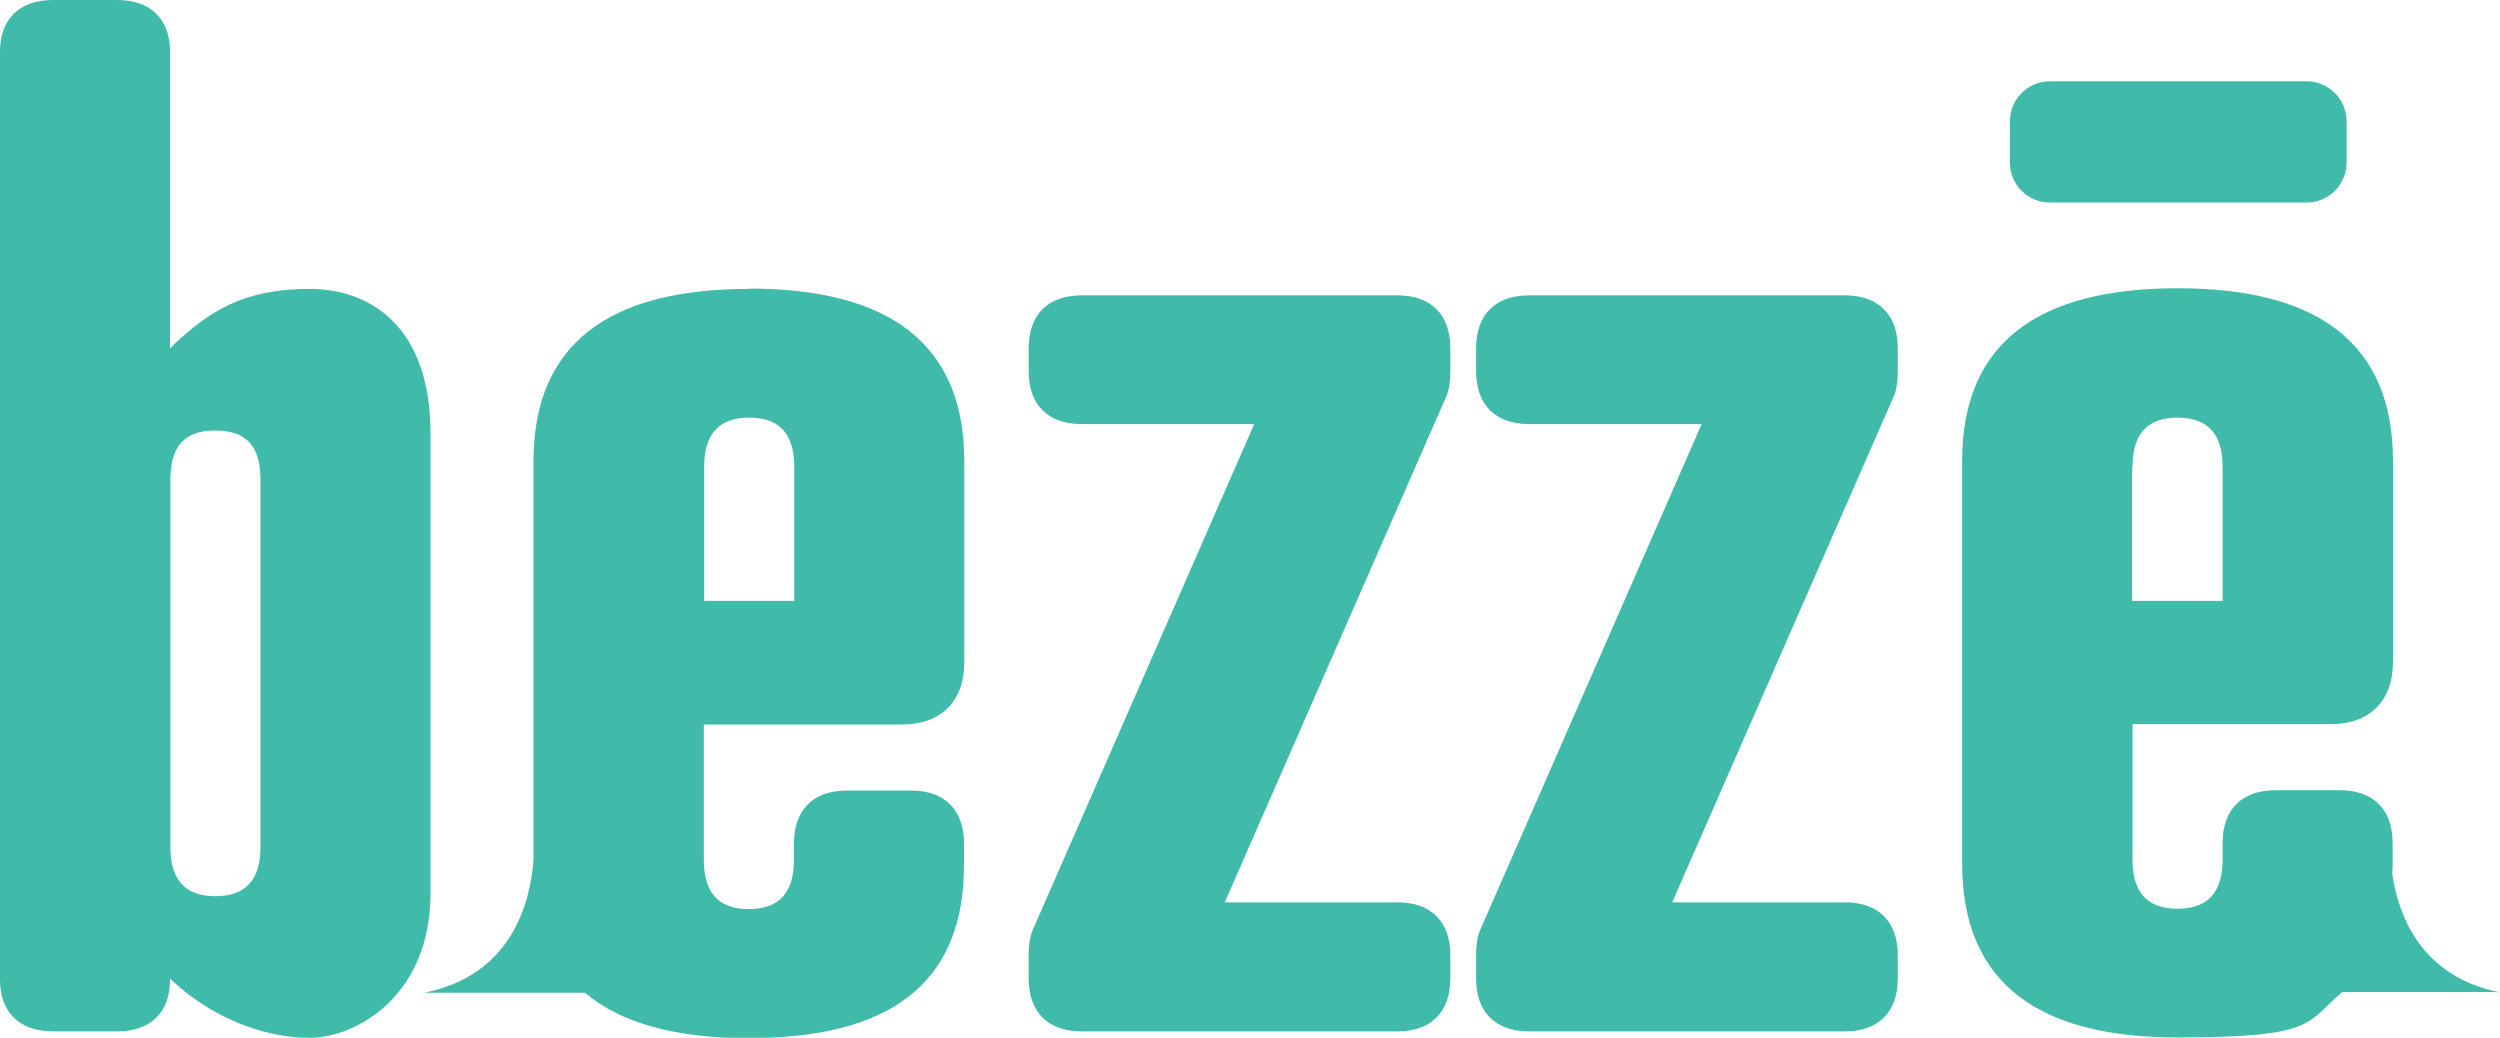 <?xml version="1.0" encoding="UTF-8"?>
<svg id="Layer_1" xmlns="http://www.w3.org/2000/svg" version="1.1" viewBox="0 0 738.1 306.4">
  <!-- Generator: Adobe Illustrator 29.3.1, SVG Export Plug-In . SVG Version: 2.1.0 Build 151)  -->
  <defs>
    <style>
      .st0 {
        fill: #40bbaa;
      }
    </style>
  </defs>
  <path class="st0" d="M738.1,293c-23-4.6-29.9-22.2-31.8-34.9,0-.9.1-1.8.1-2.7v-6.5c0-9.9-5.7-15.6-15.6-15.6h-19c-9.9,0-15.6,5.7-15.6,15.6v4.9c0,9.9-4.6,14.5-13.3,14.5s-13.3-4.6-13.3-14.5v-40h58.6c11.4,0,18.3-6.9,18.3-18.3v-59.4c0-35-22.5-51-63.6-51s-63.6,16-63.6,51v118.8c0,35.4,22.5,51.4,63.6,51.4s37.8-4.3,48.6-13.4h46.7,0ZM629.6,137.8c0-9.9,4.6-14.5,13.3-14.5s13.3,4.6,13.3,14.5v39.6h-26.7v-39.6h0Z"/>
  <path class="st0" d="M127.1,127.9c0-30.1-16.4-42.6-35.8-42.6s-29.7,6.5-41.1,17.5V15.2c0-9.5-5.7-15.2-15.6-15.2H15.6C5.7,0,0,5.7,0,15.2v274.1c0,9.5,5.7,15.2,15.6,15.2h19c9.9,0,15.6-5.7,15.6-15.2v-.4c11.4,11,27,17.5,41.1,17.5s35.8-12.6,35.8-42.6V127.9ZM76.9,250.1c0,9.9-4.6,14.5-13.3,14.5s-13.3-4.6-13.3-14.5v-108.5c0-9.9,4.2-14.5,13.3-14.5s13.3,4.6,13.3,14.5v108.5h0Z"/>
  <path class="st0" d="M221.1,85.3c-41.1,0-63.6,16-63.6,51v108.4h0v9.4c-1,12.6-6.5,33.9-32.3,39h47.5c10.8,9.1,27,13.4,48.3,13.4,41.1,0,63.6-15.6,63.6-51v-6.5c0-9.9-5.7-15.6-15.6-15.6h-19c-9.9,0-15.6,5.7-15.6,15.6v4.9c0,9.9-4.6,14.5-13.3,14.5s-13.3-4.6-13.3-14.5v-40h58.6c11.4,0,18.3-6.9,18.3-18.3v-59.4c0-35-22.5-51-63.6-51h0ZM234.5,177.4h-26.6v-39.6c0-9.9,4.6-14.5,13.3-14.5s13.3,4.6,13.3,14.5v39.6h0Z"/>
  <path class="st0" d="M412.6,87.2h-93.3c-9.9,0-15.6,5.7-15.6,15.6v6.8c0,9.9,5.7,15.6,15.6,15.6h51l-65.5,149.6c-.8,1.9-1.1,4.6-1.1,7.2v6.9c0,9.9,5.7,15.6,15.6,15.6h93.3c9.9,0,15.6-5.7,15.6-15.6v-6.9c0-9.9-5.7-15.6-15.6-15.6h-51l65.5-149.6c.8-1.9,1.1-4.6,1.1-7.2v-6.8c0-9.9-5.7-15.6-15.6-15.6h0Z"/>
  <path class="st0" d="M544.7,87.2h-93.3c-9.9,0-15.6,5.7-15.6,15.6v6.8c0,9.9,5.7,15.6,15.6,15.6h51l-65.5,149.6c-.8,1.9-1.1,4.6-1.1,7.2v6.9c0,9.9,5.7,15.6,15.6,15.6h93.3c9.9,0,15.6-5.7,15.6-15.6v-6.9c0-9.9-5.7-15.6-15.6-15.6h-51l65.5-149.6c.8-1.9,1.1-4.6,1.1-7.2v-6.8c0-9.9-5.7-15.6-15.6-15.6h0Z"/>
  <path class="st0" d="M605.2,24h75.8c6.5,0,11.8,5.3,11.8,11.8v12.2c0,6.5-5.3,11.8-11.8,11.8h-75.8c-6.5,0-11.8-5.3-11.8-11.8v-12.2c0-6.5,5.3-11.8,11.8-11.8Z"/>
</svg>